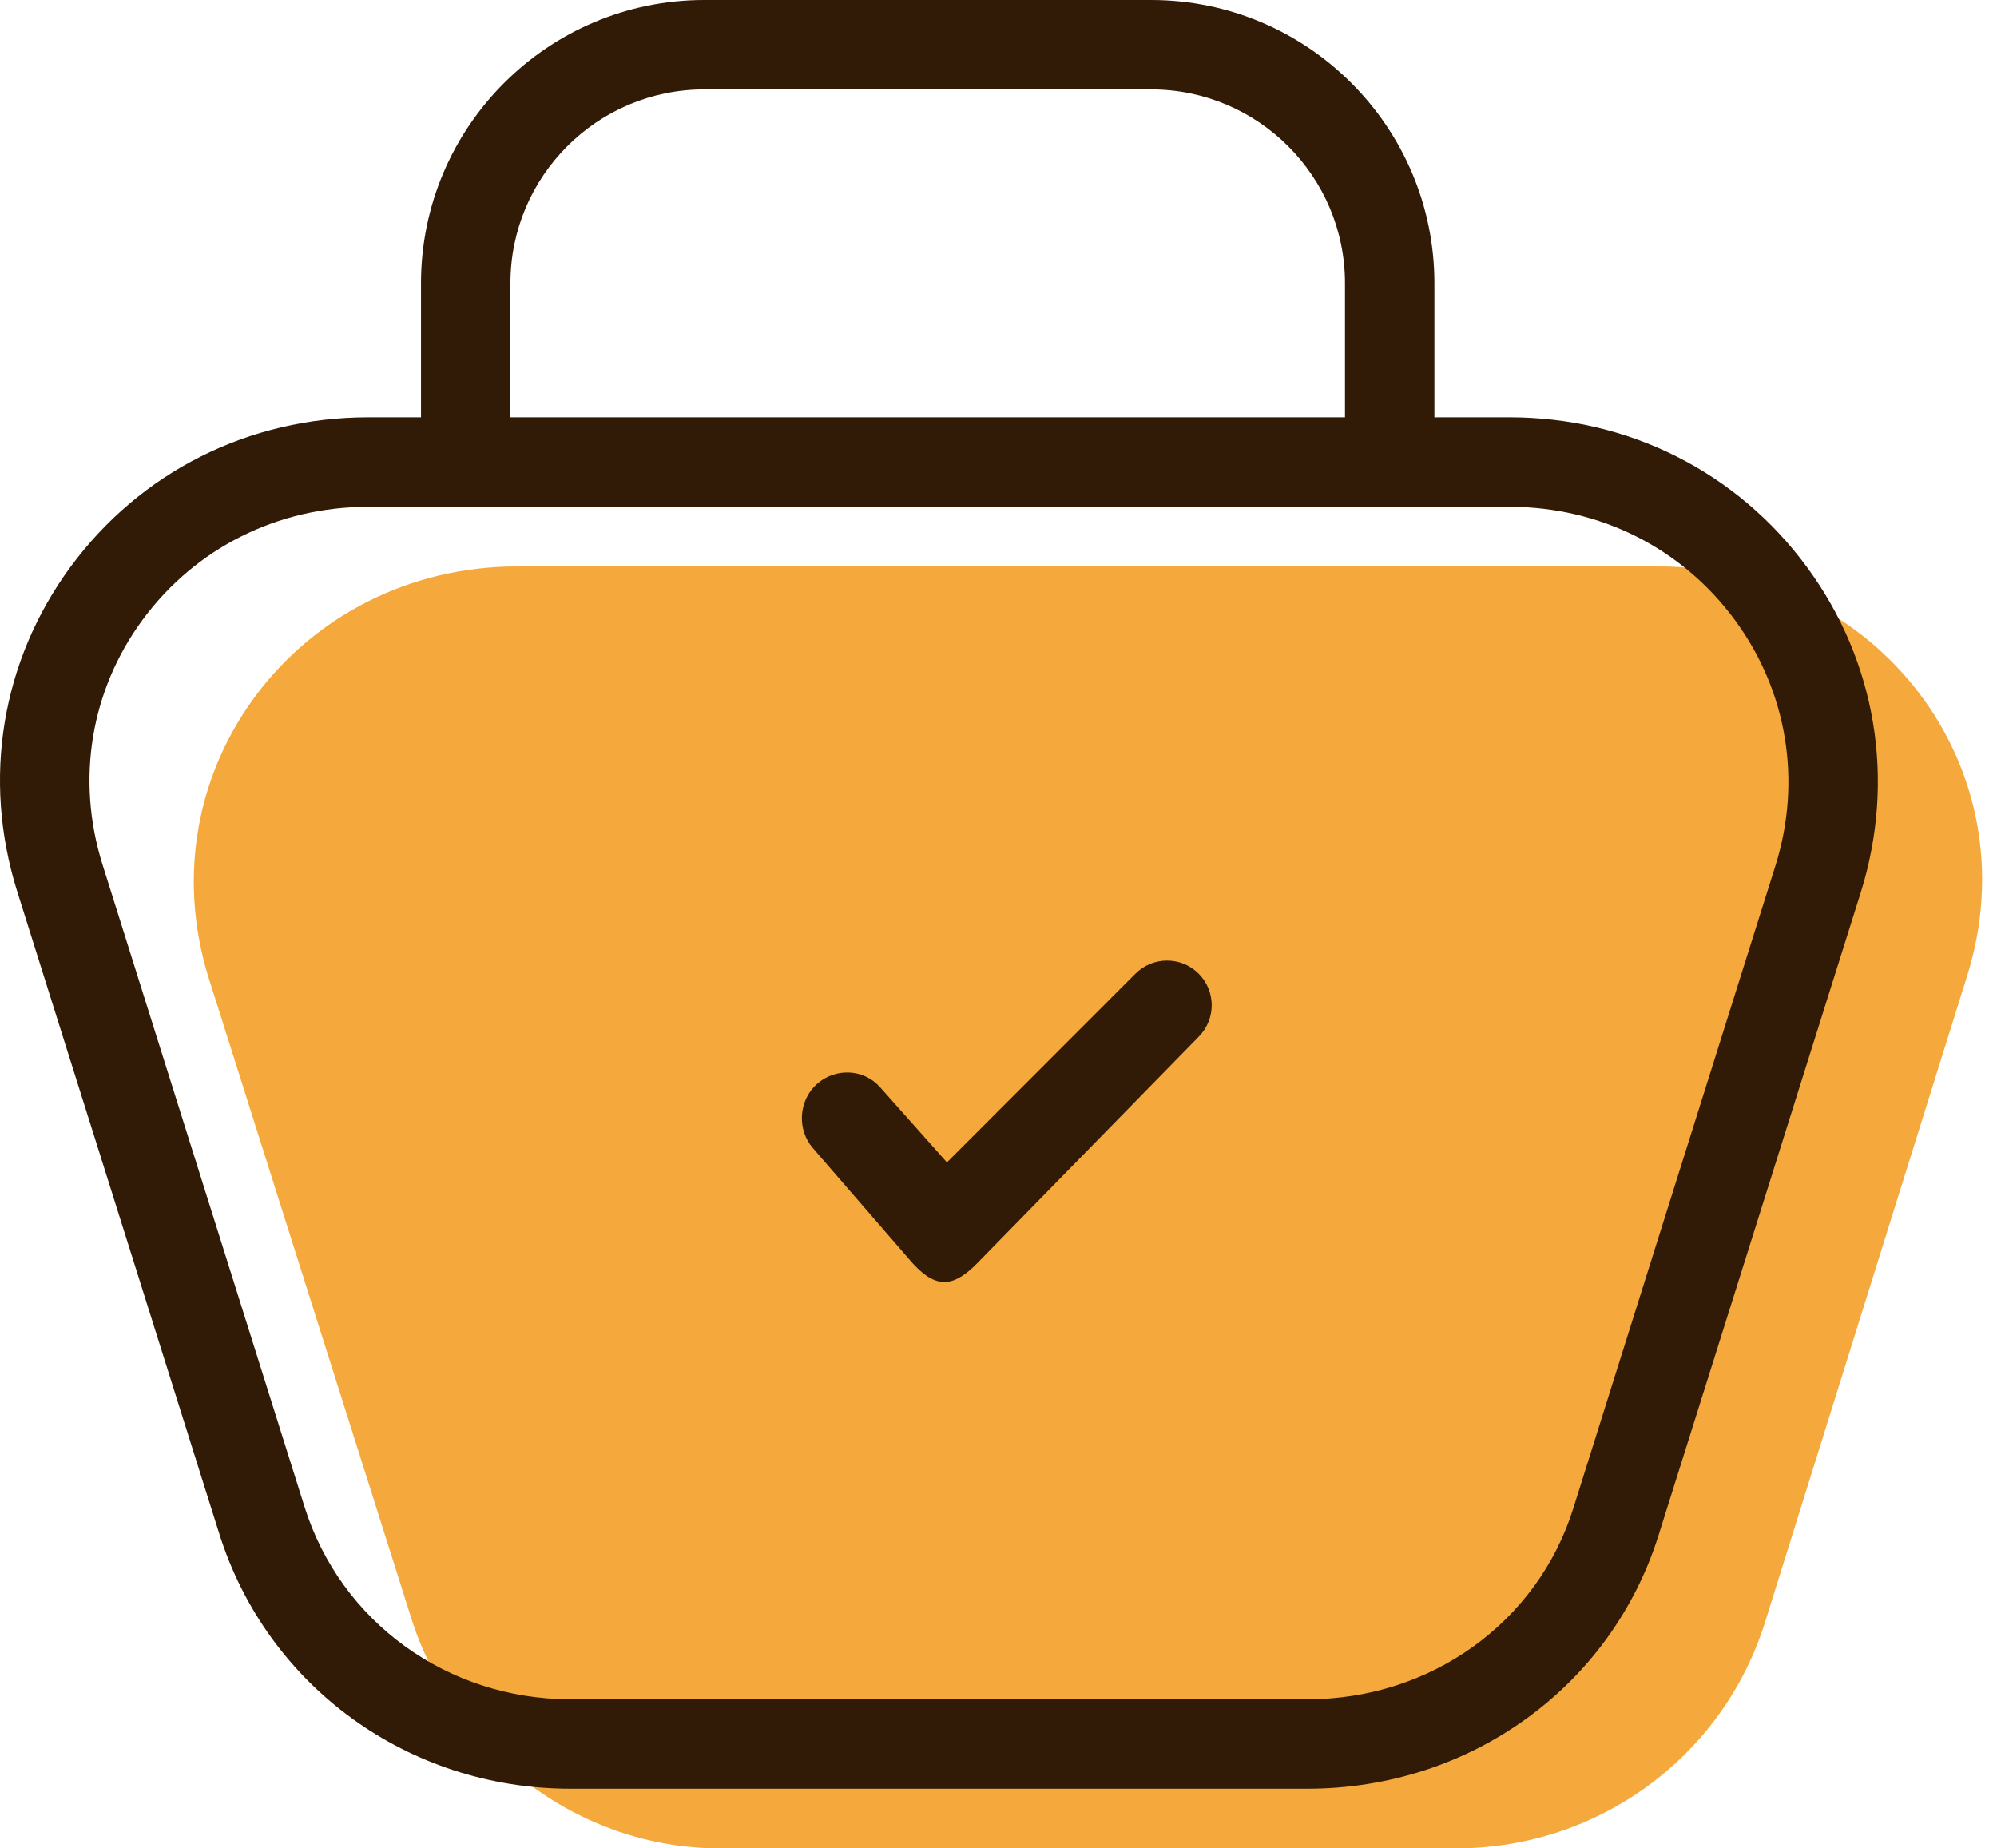 <?xml version="1.0" encoding="UTF-8"?> <svg xmlns="http://www.w3.org/2000/svg" width="67" height="62" viewBox="0 0 67 62" fill="none"> <path d="M48.866 62H24.137C19.393 62 15.198 58.76 13.783 54.231L7.003 32.81C4.82 25.824 10.038 19 17.356 19H55.645C62.964 19 68.183 25.746 66 32.731L59.22 54.407C57.805 58.936 53.61 62 48.866 62Z" fill="#F5A93C"></path> <path d="M43.866 60H19.137C13.69 60 8.953 56.555 7.351 51.429L0.572 29.885C-0.604 26.125 0.051 22.166 2.364 19.018C4.709 15.829 8.351 14 12.356 14H50.645C54.64 14 58.277 15.831 60.624 19.023C62.95 22.186 63.608 26.161 62.432 29.929L55.65 51.483C54.059 56.576 49.323 60 43.866 60ZM12.356 17C9.315 17 6.555 18.383 4.781 20.795C3.039 23.165 2.548 26.151 3.435 28.987L10.213 50.531C11.423 54.401 15.009 57 19.137 57H43.866C48.004 57 51.589 54.422 52.788 50.585L59.569 29.031C60.458 26.187 59.962 23.186 58.207 20.8C56.432 18.385 53.676 17 50.645 17H12.356Z" fill="#321B06"></path> <path d="M46.625 16.5C45.797 16.5 45.125 15.829 45.125 15V9.5C45.125 5.916 42.209 3 38.625 3H23.625C20.041 3 17.125 5.916 17.125 9.5V15C17.125 15.829 16.453 16.5 15.625 16.5C14.797 16.5 14.125 15.829 14.125 15V9.5C14.125 4.262 18.387 0 23.625 0H38.625C43.863 0 48.125 4.262 48.125 9.5V15C48.125 15.829 47.453 16.5 46.625 16.5Z" fill="#321B06"></path> <path d="M31.703 43C31.688 43 31.673 43 31.658 43C31.244 43 30.854 42.638 30.58 42.329L27.28 38.52C26.731 37.9 26.789 36.91 27.409 36.361C28.029 35.811 28.977 35.849 29.526 36.468L31.77 38.99L38.093 32.662C38.679 32.076 39.628 32.073 40.214 32.659C40.8 33.245 40.8 34.193 40.214 34.779L32.764 42.395C32.482 42.677 32.101 43 31.703 43Z" fill="#321B06"></path> </svg> 